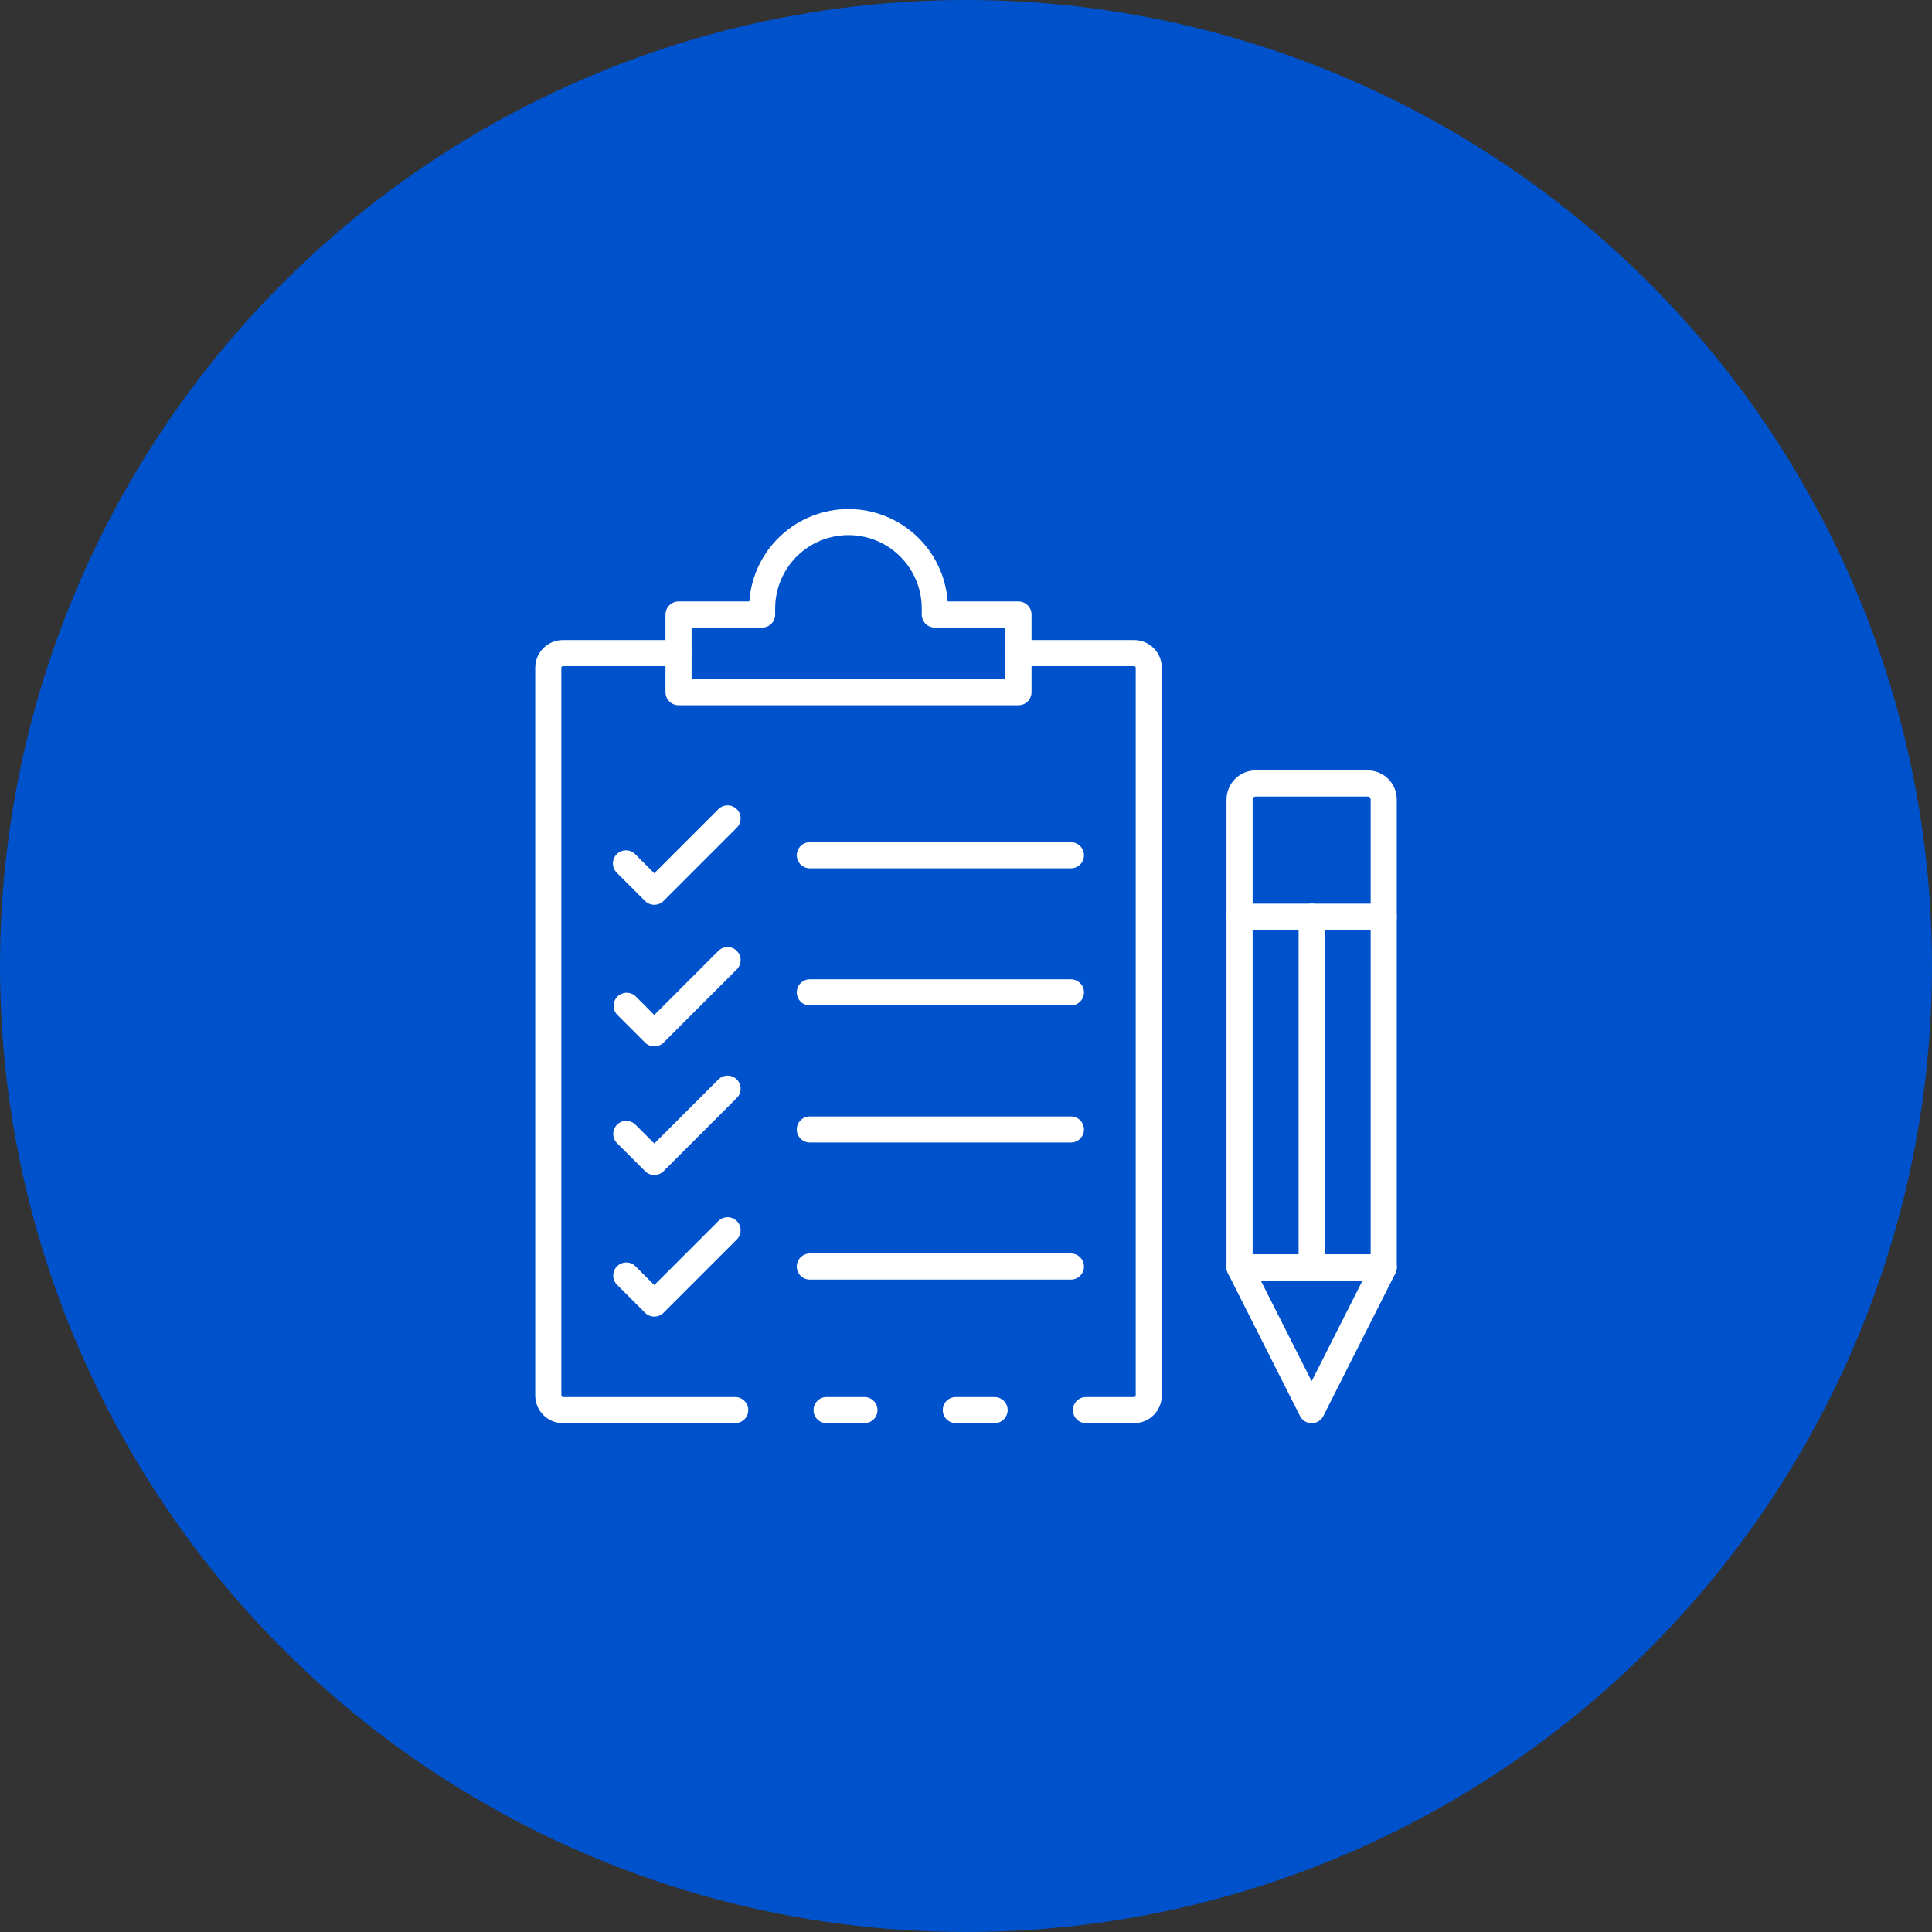 <svg width="64" height="64" viewBox="0 0 64 64" fill="none" xmlns="http://www.w3.org/2000/svg">
<rect x="0" y="0" width="64" height="64" fill="#333333" stroke="none"/>
<circle cx="32" cy="32" r="32" fill="#0052CC"/>
<path d="M32.947 47.144H31.663C31.548 47.144 31.438 47.098 31.357 47.017C31.276 46.936 31.23 46.826 31.23 46.711C31.23 46.596 31.276 46.486 31.357 46.405C31.438 46.324 31.548 46.279 31.663 46.279H32.947C33.062 46.279 33.172 46.324 33.253 46.405C33.334 46.486 33.38 46.596 33.38 46.711C33.38 46.826 33.334 46.936 33.253 47.017C33.172 47.098 33.062 47.144 32.947 47.144Z" fill="white"/>
<path d="M24.355 47.144H18.646C18.403 47.144 18.17 47.047 17.998 46.875C17.827 46.703 17.73 46.47 17.73 46.227V22.119C17.73 21.876 17.827 21.643 17.998 21.471C18.17 21.299 18.403 21.203 18.646 21.202H22.478C22.593 21.202 22.703 21.248 22.784 21.329C22.865 21.41 22.91 21.52 22.91 21.635C22.91 21.75 22.865 21.86 22.784 21.941C22.703 22.022 22.593 22.067 22.478 22.067H18.646C18.64 22.067 18.633 22.069 18.627 22.071C18.62 22.074 18.614 22.078 18.61 22.082C18.605 22.087 18.601 22.093 18.598 22.099C18.596 22.105 18.595 22.112 18.595 22.119V46.227C18.595 46.234 18.596 46.241 18.598 46.247C18.601 46.254 18.605 46.259 18.61 46.264C18.614 46.269 18.62 46.273 18.627 46.275C18.633 46.278 18.64 46.279 18.646 46.279H24.355C24.469 46.279 24.579 46.325 24.66 46.406C24.741 46.487 24.787 46.597 24.787 46.712C24.787 46.826 24.741 46.936 24.66 47.017C24.579 47.099 24.469 47.144 24.355 47.144Z" fill="white"/>
<path d="M28.636 47.144H27.382C27.267 47.144 27.157 47.098 27.076 47.017C26.995 46.936 26.949 46.826 26.949 46.711C26.949 46.596 26.995 46.486 27.076 46.405C27.157 46.324 27.267 46.279 27.382 46.279H28.636C28.75 46.279 28.86 46.324 28.942 46.405C29.023 46.486 29.068 46.596 29.068 46.711C29.068 46.826 29.023 46.936 28.942 47.017C28.86 47.098 28.75 47.144 28.636 47.144Z" fill="white"/>
<path d="M37.57 47.144H35.974C35.859 47.144 35.749 47.099 35.668 47.017C35.587 46.936 35.542 46.826 35.542 46.712C35.542 46.597 35.587 46.487 35.668 46.406C35.749 46.325 35.859 46.279 35.974 46.279H37.57C37.577 46.279 37.583 46.278 37.59 46.275C37.596 46.273 37.602 46.269 37.606 46.264C37.611 46.259 37.615 46.254 37.618 46.247C37.62 46.241 37.622 46.234 37.622 46.227V22.119C37.622 22.112 37.62 22.105 37.618 22.099C37.615 22.093 37.611 22.087 37.606 22.082C37.602 22.078 37.596 22.074 37.59 22.071C37.583 22.069 37.577 22.067 37.57 22.067H33.738C33.624 22.067 33.514 22.022 33.433 21.941C33.352 21.86 33.306 21.75 33.306 21.635C33.306 21.52 33.352 21.41 33.433 21.329C33.514 21.248 33.624 21.202 33.738 21.202H37.57C37.813 21.203 38.046 21.299 38.218 21.471C38.39 21.643 38.486 21.876 38.486 22.119V46.227C38.486 46.47 38.39 46.703 38.218 46.875C38.046 47.047 37.813 47.144 37.57 47.144Z" fill="white"/>
<path d="M33.738 23.362H22.478C22.363 23.362 22.253 23.317 22.172 23.236C22.091 23.154 22.045 23.044 22.045 22.93V20.357C22.045 20.242 22.091 20.132 22.172 20.051C22.253 19.97 22.363 19.924 22.478 19.924H24.822C24.881 19.093 25.252 18.315 25.862 17.747C26.471 17.179 27.274 16.863 28.107 16.863C28.94 16.863 29.742 17.179 30.352 17.747C30.962 18.315 31.333 19.093 31.392 19.924H33.738C33.853 19.924 33.963 19.97 34.044 20.051C34.125 20.132 34.171 20.242 34.171 20.357V22.93C34.171 23.044 34.125 23.154 34.044 23.236C33.963 23.317 33.853 23.362 33.738 23.362ZM22.91 22.497H33.306V20.789H30.966C30.852 20.789 30.742 20.744 30.661 20.663C30.58 20.581 30.534 20.471 30.534 20.357V20.154C30.534 19.51 30.278 18.892 29.823 18.437C29.368 17.981 28.75 17.726 28.106 17.726C27.462 17.726 26.844 17.981 26.389 18.437C25.934 18.892 25.678 19.51 25.678 20.154V20.357C25.678 20.471 25.632 20.581 25.551 20.663C25.47 20.744 25.36 20.789 25.245 20.789H22.91V22.497Z" fill="white"/>
<path d="M35.475 28.764H26.827C26.712 28.764 26.602 28.719 26.521 28.638C26.44 28.556 26.394 28.447 26.394 28.332C26.394 28.217 26.44 28.107 26.521 28.026C26.602 27.945 26.712 27.899 26.827 27.899H35.475C35.59 27.899 35.7 27.945 35.781 28.026C35.862 28.107 35.908 28.217 35.908 28.332C35.908 28.447 35.862 28.556 35.781 28.638C35.7 28.719 35.59 28.764 35.475 28.764Z" fill="white"/>
<path d="M35.475 33.306H26.827C26.712 33.306 26.602 33.261 26.521 33.179C26.44 33.098 26.394 32.988 26.394 32.874C26.394 32.759 26.44 32.649 26.521 32.568C26.602 32.487 26.712 32.441 26.827 32.441H35.475C35.59 32.441 35.7 32.487 35.781 32.568C35.862 32.649 35.908 32.759 35.908 32.874C35.908 32.988 35.862 33.098 35.781 33.179C35.7 33.261 35.59 33.306 35.475 33.306Z" fill="white"/>
<path d="M35.475 37.847H26.827C26.712 37.847 26.602 37.802 26.521 37.721C26.44 37.64 26.394 37.53 26.394 37.415C26.394 37.3 26.44 37.19 26.521 37.109C26.602 37.028 26.712 36.983 26.827 36.983H35.475C35.59 36.983 35.7 37.028 35.781 37.109C35.862 37.19 35.908 37.3 35.908 37.415C35.908 37.53 35.862 37.64 35.781 37.721C35.7 37.802 35.59 37.847 35.475 37.847Z" fill="white"/>
<path d="M35.475 42.389H26.827C26.712 42.389 26.602 42.344 26.521 42.263C26.44 42.181 26.394 42.072 26.394 41.957C26.394 41.842 26.44 41.732 26.521 41.651C26.602 41.57 26.712 41.524 26.827 41.524H35.475C35.59 41.524 35.7 41.57 35.781 41.651C35.862 41.732 35.908 41.842 35.908 41.957C35.908 42.072 35.862 42.181 35.781 42.263C35.7 42.344 35.59 42.389 35.475 42.389Z" fill="white"/>
<path d="M21.674 29.972C21.559 29.972 21.449 29.927 21.368 29.846L20.435 28.913C20.394 28.873 20.361 28.825 20.338 28.772C20.316 28.719 20.304 28.663 20.303 28.605C20.303 28.548 20.314 28.491 20.335 28.438C20.357 28.384 20.389 28.336 20.43 28.296C20.47 28.255 20.519 28.223 20.572 28.201C20.625 28.179 20.682 28.169 20.739 28.169C20.797 28.169 20.853 28.181 20.906 28.204C20.959 28.227 21.007 28.26 21.047 28.301L21.674 28.928L23.802 26.801C23.883 26.722 23.992 26.678 24.106 26.68C24.219 26.68 24.328 26.726 24.408 26.806C24.488 26.886 24.533 26.995 24.534 27.108C24.535 27.222 24.492 27.331 24.413 27.412L21.98 29.846C21.899 29.927 21.789 29.972 21.674 29.972Z" fill="white"/>
<path d="M21.674 34.664C21.559 34.664 21.449 34.618 21.368 34.537L20.435 33.604C20.362 33.521 20.324 33.414 20.327 33.304C20.331 33.194 20.376 33.089 20.454 33.012C20.532 32.934 20.637 32.889 20.747 32.886C20.857 32.883 20.964 32.921 21.047 32.994L21.674 33.622L23.802 31.494C23.883 31.416 23.992 31.372 24.106 31.373C24.219 31.374 24.328 31.419 24.408 31.5C24.488 31.58 24.533 31.688 24.534 31.802C24.535 31.915 24.492 32.024 24.413 32.106L21.98 34.539C21.898 34.619 21.788 34.664 21.674 34.664Z" fill="white"/>
<path d="M21.674 38.923C21.617 38.923 21.561 38.912 21.508 38.89C21.456 38.868 21.408 38.837 21.368 38.796L20.435 37.863C20.356 37.782 20.313 37.672 20.314 37.559C20.315 37.446 20.36 37.337 20.44 37.257C20.52 37.177 20.629 37.131 20.742 37.13C20.856 37.129 20.965 37.173 21.047 37.252L21.674 37.881L23.802 35.754C23.883 35.675 23.992 35.631 24.106 35.632C24.219 35.633 24.328 35.679 24.408 35.759C24.488 35.839 24.533 35.948 24.534 36.061C24.535 36.174 24.492 36.284 24.413 36.365L21.98 38.798C21.939 38.838 21.892 38.87 21.839 38.891C21.787 38.913 21.731 38.923 21.674 38.923Z" fill="white"/>
<path d="M21.674 43.614C21.617 43.614 21.561 43.603 21.508 43.581C21.456 43.56 21.408 43.528 21.368 43.487L20.435 42.555C20.356 42.473 20.313 42.364 20.314 42.25C20.315 42.137 20.36 42.029 20.44 41.948C20.52 41.868 20.629 41.823 20.742 41.822C20.856 41.821 20.965 41.864 21.047 41.943L21.674 42.57L23.802 40.443C23.883 40.364 23.992 40.321 24.106 40.322C24.219 40.323 24.328 40.368 24.408 40.448C24.488 40.529 24.533 40.637 24.534 40.75C24.535 40.864 24.492 40.973 24.413 41.054L21.98 43.487C21.94 43.528 21.892 43.56 21.84 43.581C21.787 43.603 21.731 43.614 21.674 43.614Z" fill="white"/>
<path d="M45.838 42.418H41.063C40.948 42.418 40.838 42.372 40.757 42.291C40.676 42.21 40.63 42.1 40.63 41.985V26.483C40.631 26.227 40.732 25.983 40.913 25.803C41.093 25.622 41.337 25.521 41.592 25.521H45.309C45.564 25.521 45.808 25.622 45.988 25.803C46.169 25.983 46.27 26.227 46.27 26.483V41.985C46.27 42.1 46.225 42.21 46.144 42.291C46.063 42.372 45.953 42.418 45.838 42.418ZM41.495 41.553H45.405V26.483C45.405 26.457 45.395 26.432 45.377 26.414C45.359 26.396 45.334 26.386 45.309 26.386H41.592C41.567 26.386 41.542 26.396 41.524 26.414C41.506 26.432 41.495 26.457 41.495 26.483V41.553Z" fill="white"/>
<path d="M43.45 47.146C43.37 47.146 43.292 47.124 43.224 47.082C43.156 47.04 43.101 46.98 43.065 46.909L40.677 42.18C40.644 42.114 40.628 42.041 40.631 41.967C40.634 41.894 40.656 41.822 40.694 41.759C40.733 41.696 40.787 41.644 40.852 41.608C40.916 41.572 40.989 41.553 41.063 41.553H45.838C45.912 41.553 45.984 41.572 46.049 41.608C46.113 41.644 46.168 41.696 46.206 41.759C46.245 41.822 46.267 41.894 46.27 41.967C46.273 42.041 46.257 42.114 46.224 42.18L43.837 46.909C43.8 46.98 43.745 47.04 43.677 47.082C43.609 47.124 43.53 47.146 43.45 47.146ZM41.764 42.418L43.45 45.755L45.137 42.418H41.764Z" fill="white"/>
<path d="M45.838 30.8H41.063C40.948 30.8 40.838 30.755 40.757 30.674C40.676 30.593 40.63 30.483 40.63 30.368C40.63 30.253 40.676 30.143 40.757 30.062C40.838 29.981 40.948 29.935 41.063 29.935H45.838C45.953 29.935 46.063 29.981 46.144 30.062C46.225 30.143 46.27 30.253 46.27 30.368C46.27 30.483 46.225 30.593 46.144 30.674C46.063 30.755 45.953 30.8 45.838 30.8Z" fill="white"/>
<path d="M43.45 42.418C43.336 42.418 43.226 42.372 43.145 42.291C43.063 42.21 43.018 42.1 43.018 41.985V30.368C43.018 30.253 43.063 30.143 43.145 30.062C43.226 29.981 43.336 29.935 43.45 29.935C43.565 29.935 43.675 29.981 43.756 30.062C43.837 30.143 43.883 30.253 43.883 30.368V41.985C43.883 42.1 43.837 42.21 43.756 42.291C43.675 42.372 43.565 42.418 43.45 42.418Z" fill="white"/>
</svg>
